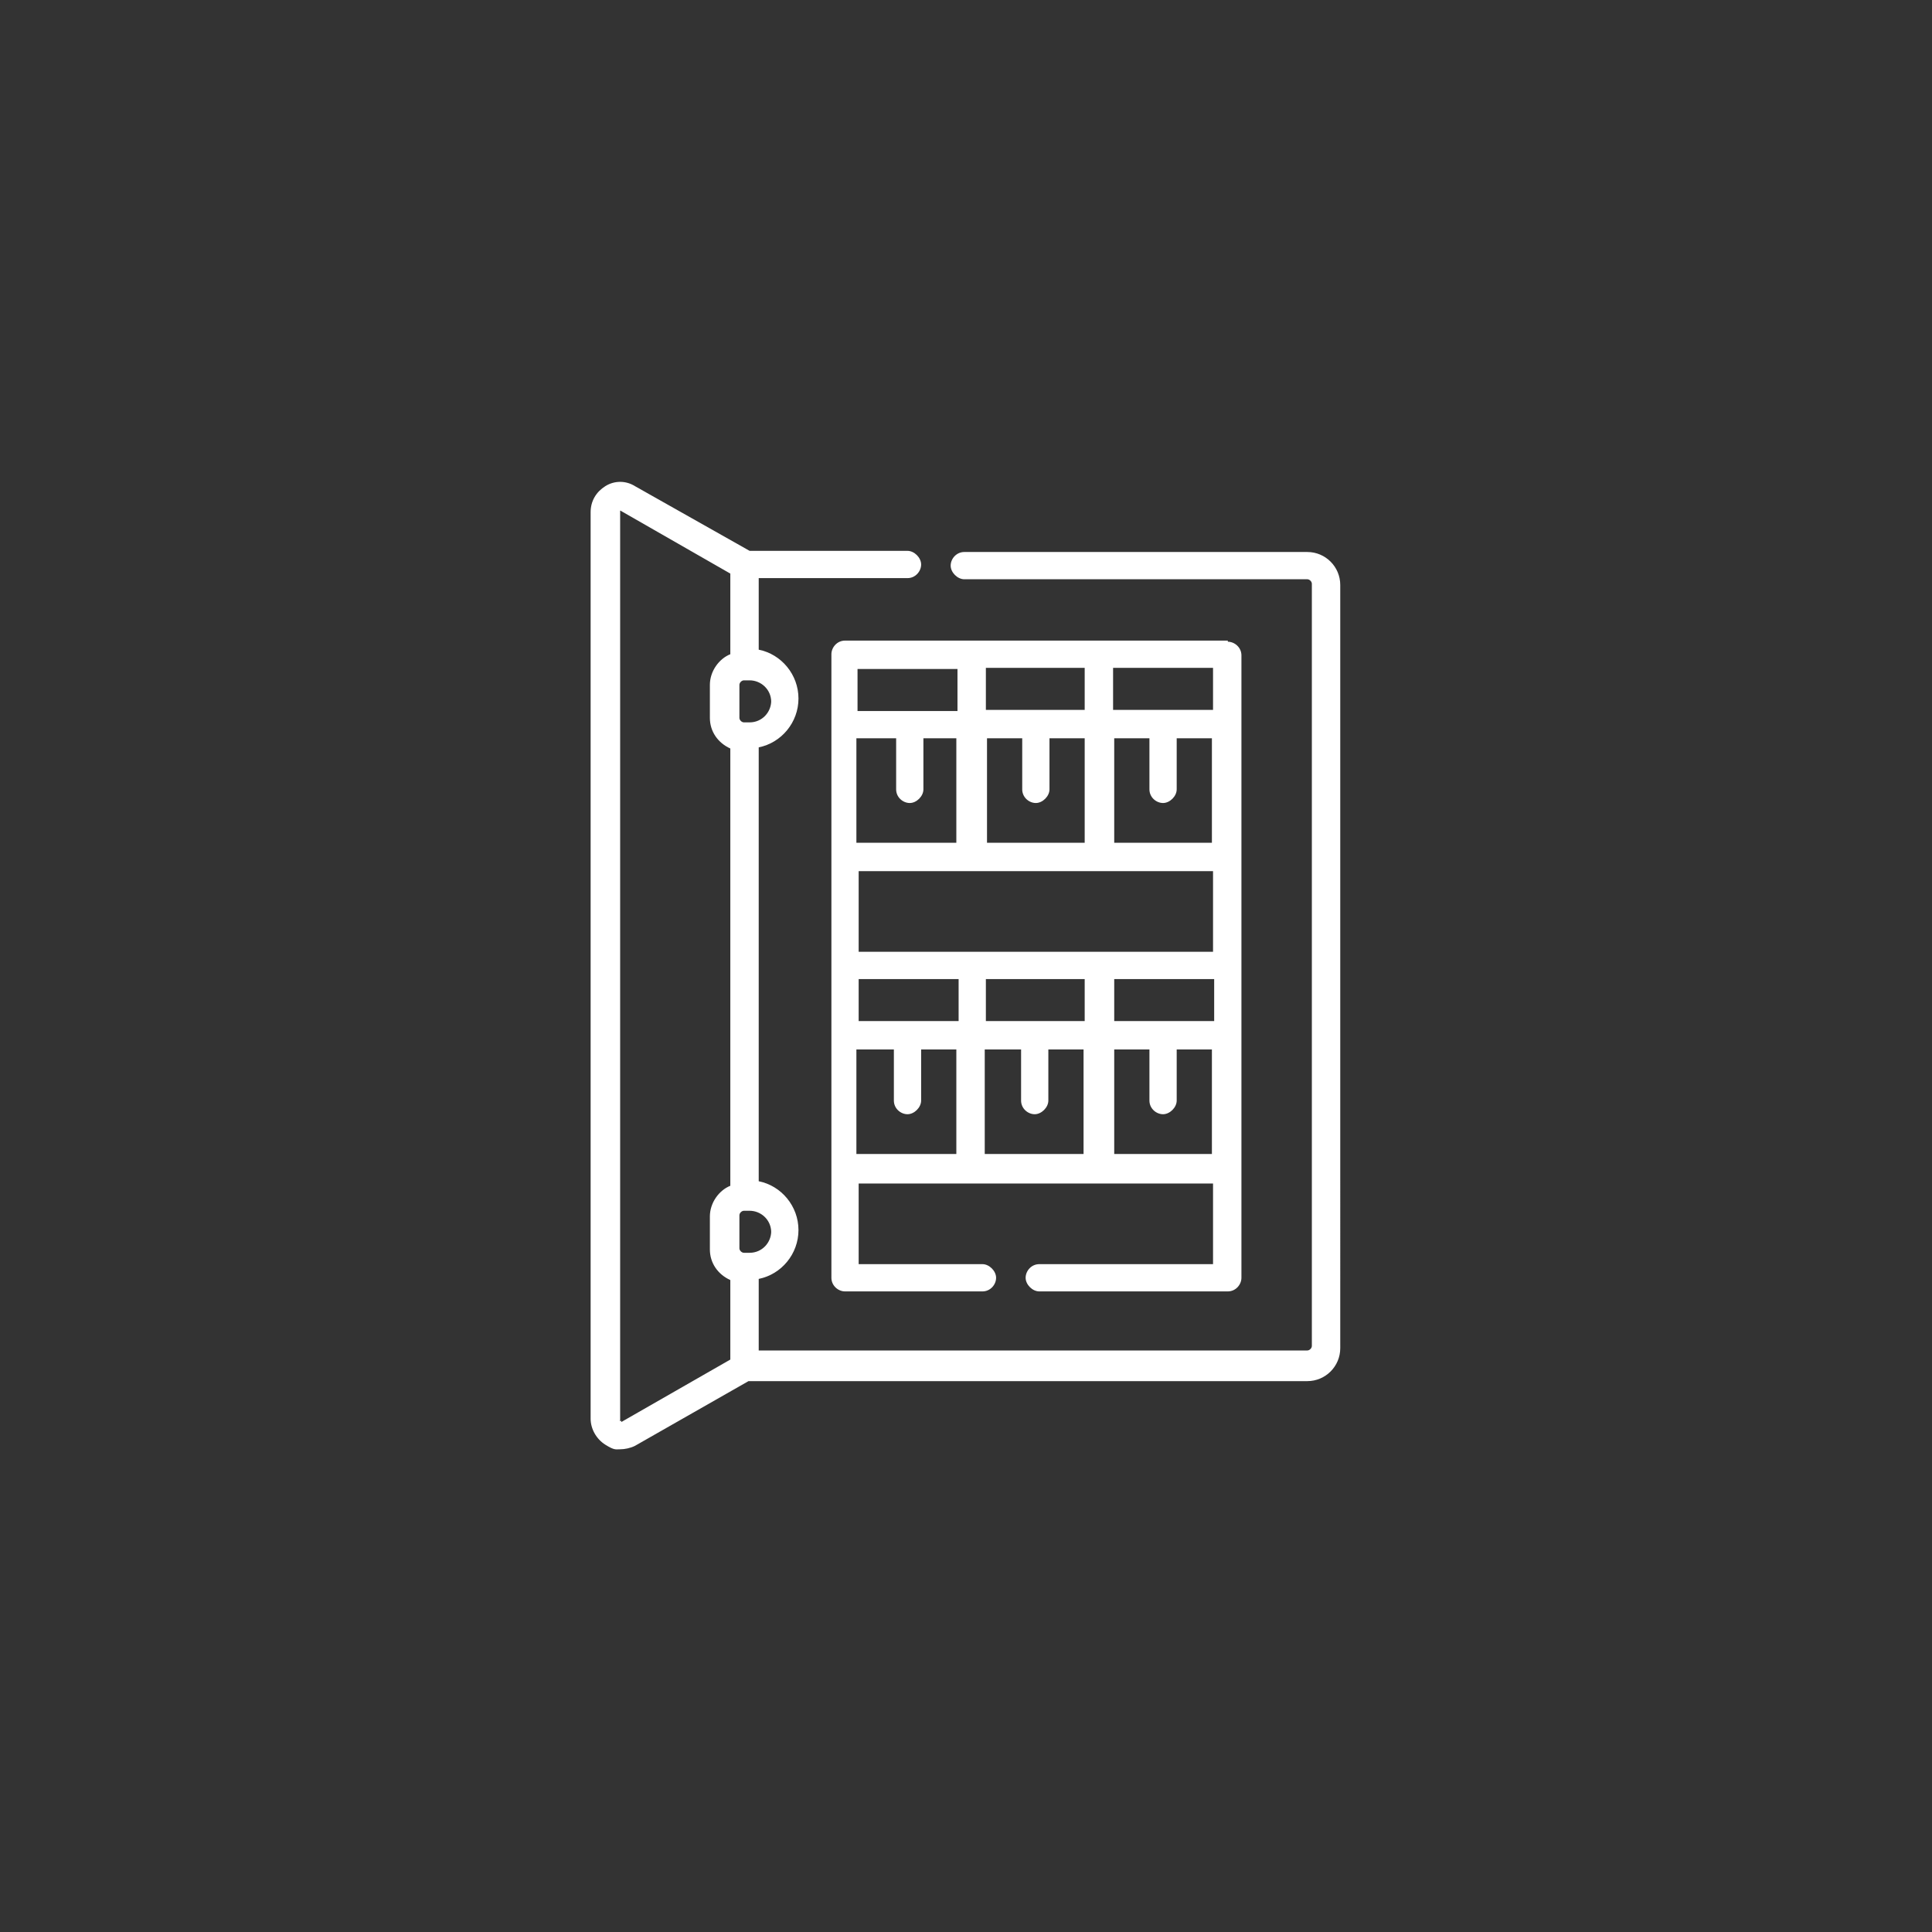 <?xml version="1.0" encoding="UTF-8"?>
<svg id="Ebene_1" xmlns="http://www.w3.org/2000/svg" version="1.1" viewBox="0 0 170.1 170.1">
  <rect x="0" y="0" width="170.1" height="170.1" fill="#333333" stroke="none"/>
  <!-- Generator: Adobe Illustrator 29.3.1, SVG Export Plug-In . SVG Version: 2.1.0 Build 151)  -->
  <defs>
    <style>
      .st0 {
        fill: #fff;
      }
    </style>
  </defs>
  <path class="st0" d="M115.1,48.6h-30.2c-.7,0-1.2.6-1.2,1.2s.6,1.2,1.2,1.2h30.2c.2,0,.4.2.4.4v67.1c0,.2-.2.4-.4.4h-48.3v-6.3c2-.4,3.5-2.2,3.5-4.3s-1.5-3.9-3.5-4.3v-38.2c2-.4,3.5-2.2,3.5-4.3s-1.5-3.9-3.5-4.3v-6.3h13.1c.7,0,1.2-.6,1.2-1.2s-.6-1.2-1.2-1.2h-13.9l-10.1-5.7c-.8-.5-1.8-.5-2.6,0-.8.5-1.3,1.3-1.3,2.3v79.8c0,.9.5,1.8,1.3,2.3s.9.4,1.3.4.9-.1,1.3-.3l10-5.7h49.2c1.6,0,2.9-1.3,2.9-2.9V51.5c0-1.6-1.3-2.9-2.9-2.9ZM67.9,108.4c0,1-.8,1.9-1.9,1.9h-.5c-.2,0-.4-.2-.4-.4v-2.9c0-.2.2-.4.4-.4h.5c1,0,1.9.8,1.9,1.9h0ZM67.9,61.7c0,1-.8,1.9-1.9,1.9h-.5c-.2,0-.4-.2-.4-.4v-2.9c0-.2.2-.4.4-.4h.5c1,0,1.9.8,1.9,1.9h0ZM54.7,125.1s0,0-.1,0,0,0,0-.1V45.1s0,0,0-.1.1,0,.1,0l9.6,5.5v7.1c-1,.4-1.8,1.5-1.8,2.7v2.9c0,1.2.7,2.2,1.8,2.7v38.5c-1,.4-1.8,1.5-1.8,2.7v2.9c0,1.2.7,2.2,1.8,2.7v7l-9.6,5.5h0Z"/>
  <path class="st0" d="M108.1,56.4h-33.7c-.7,0-1.2.6-1.2,1.2h0v54.9c0,.7.6,1.2,1.2,1.2h12.1c.7,0,1.2-.6,1.2-1.2s-.6-1.2-1.2-1.2h-10.9v-7.1h31.2v7.1h-15.3c-.7,0-1.2.6-1.2,1.2s.6,1.2,1.2,1.2h16.6c.7,0,1.2-.6,1.2-1.2h0v-54.8h0c0-.7-.6-1.2-1.2-1.2h0ZM98.1,89.9v-3.7h8.8v3.7h-8.8ZM86.8,89.9v-3.7h8.7v3.7h-8.7ZM75.6,89.9v-3.7h8.8v3.7h-8.8ZM106.8,83.8h-31.2v-7.1h31.2v7.1ZM75.6,65h3.3v4.5c0,.7.6,1.2,1.2,1.2s1.2-.6,1.2-1.2v-4.5h2.9v9.2h-8.8v-9.2h0ZM106.8,62.5h-8.8v-3.7h8.8v3.7ZM95.6,74.2h-8.7v-9.2h3.1v4.5c0,.7.6,1.2,1.2,1.2s1.2-.6,1.2-1.2v-4.5h3.1v9.2ZM86.8,62.5v-3.7h8.7v3.7h-8.7ZM84.3,58.9v3.7h-8.8v-3.7h8.8ZM98.1,74.2v-9.2h3.1v4.5c0,.7.6,1.2,1.2,1.2s1.2-.6,1.2-1.2v-4.5h3.1v9.2h-8.8ZM75.6,92.4h3.1v4.5c0,.7.6,1.2,1.2,1.2s1.2-.6,1.2-1.2v-4.5h3.1v9.2h-8.8v-9.2h0ZM86.8,92.4h3.1v4.5c0,.7.6,1.2,1.2,1.2s1.2-.6,1.2-1.2v-4.5h3.1v9.2h-8.7s0-9.2,0-9.2ZM98.1,101.6v-9.2h3.1v4.5c0,.7.6,1.2,1.2,1.2s1.2-.6,1.2-1.2v-4.5h3.1v9.2h-8.8Z"/>
</svg>